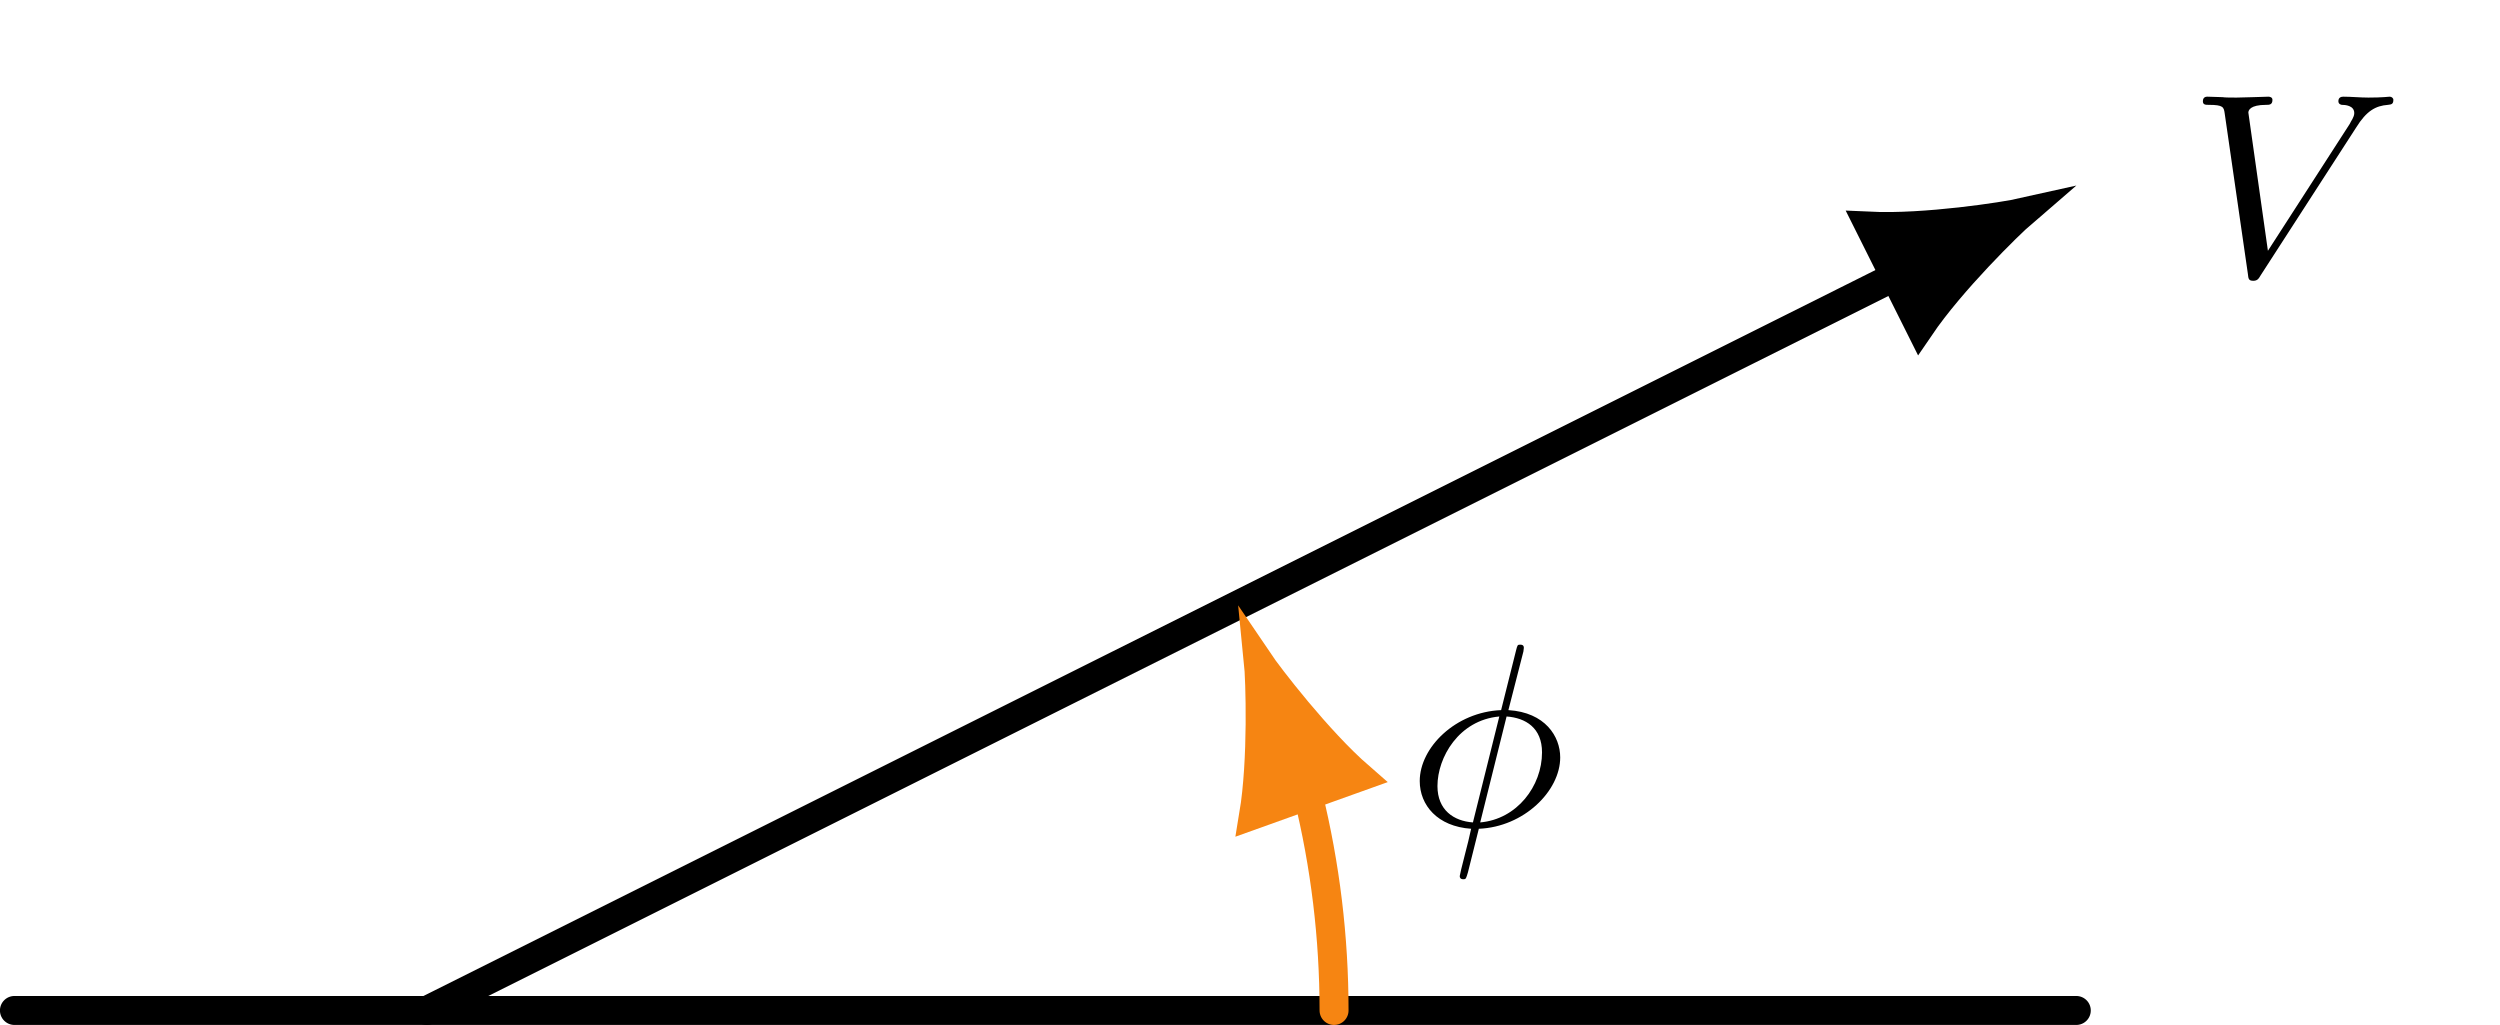 <?xml version="1.0" encoding="UTF-8"?>
<svg xmlns="http://www.w3.org/2000/svg" xmlns:xlink="http://www.w3.org/1999/xlink" width="85.926pt" height="35.229pt" viewBox="0 0 85.926 35.229" version="1.1">
<defs>
<g>
<symbol overflow="visible" id="glyph0-0">
<path style="stroke:none;" d=""/>
</symbol>
<symbol overflow="visible" id="glyph0-1">
<path style="stroke:none;" d="M 5.797 -5.062 C 6.156 -5.641 6.469 -5.812 6.891 -5.844 C 7 -5.859 7.078 -5.859 7.078 -6.016 C 7.078 -6.078 7.016 -6.125 6.953 -6.125 C 6.922 -6.125 6.703 -6.094 6.219 -6.094 C 5.938 -6.094 5.625 -6.125 5.359 -6.125 C 5.297 -6.125 5.188 -6.109 5.188 -5.969 C 5.188 -5.859 5.297 -5.844 5.312 -5.844 C 5.406 -5.844 5.734 -5.828 5.734 -5.562 C 5.734 -5.484 5.703 -5.422 5.672 -5.359 C 5.625 -5.281 5.609 -5.25 5.578 -5.188 L 2.766 -0.828 L 2.094 -5.578 C 2.094 -5.656 2.156 -5.844 2.703 -5.844 C 2.812 -5.844 2.922 -5.844 2.922 -6.016 C 2.922 -6.109 2.828 -6.125 2.781 -6.125 C 2.625 -6.125 2.438 -6.109 2.266 -6.109 C 2.078 -6.109 1.891 -6.094 1.688 -6.094 C 1.531 -6.094 1.281 -6.094 1.203 -6.109 C 1.125 -6.109 0.766 -6.125 0.688 -6.125 C 0.656 -6.125 0.531 -6.125 0.531 -5.969 C 0.531 -5.844 0.625 -5.844 0.734 -5.844 C 1.234 -5.844 1.25 -5.766 1.281 -5.547 L 2.078 -0.031 C 2.094 0.141 2.109 0.203 2.266 0.203 C 2.406 0.203 2.453 0.125 2.516 0.016 Z M 5.797 -5.062 "/>
</symbol>
<symbol overflow="visible" id="glyph0-2">
<path style="stroke:none;" d="M 4.016 -5.984 C 4.016 -6.016 4.031 -6.078 4.031 -6.109 C 4.031 -6.203 3.969 -6.219 3.906 -6.219 C 3.812 -6.219 3.812 -6.203 3.766 -6.031 L 3.25 -3.969 C 1.688 -3.906 0.453 -2.688 0.453 -1.531 C 0.453 -0.703 1.062 0.031 2.219 0.109 C 2.156 0.391 2.094 0.672 2.016 0.953 C 1.891 1.438 1.828 1.703 1.828 1.734 C 1.828 1.781 1.844 1.844 1.953 1.844 C 2.047 1.844 2.047 1.812 2.109 1.609 L 2.484 0.109 C 4.031 0.047 5.281 -1.188 5.281 -2.344 C 5.281 -3.062 4.766 -3.891 3.5 -3.969 Z M 2.281 -0.109 C 1.625 -0.156 1.062 -0.531 1.062 -1.359 C 1.062 -2.344 1.797 -3.625 3.188 -3.75 Z M 3.438 -3.75 C 4.094 -3.703 4.656 -3.359 4.656 -2.516 C 4.656 -1.359 3.797 -0.219 2.531 -0.109 Z M 3.438 -3.75 "/>
</symbol>
</g>
<clipPath id="clip1">
  <path d="M 14 9 L 66 9 L 66 35.23 L 14 35.23 Z M 14 9 "/>
</clipPath>
<clipPath id="clip2">
  <path d="M 0 34 L 72 34 L 72 35.23 L 0 35.23 Z M 0 34 "/>
</clipPath>
<clipPath id="clip3">
  <path d="M 44 26 L 47 26 L 47 35.23 L 44 35.23 Z M 44 26 "/>
</clipPath>
<clipPath id="clip4">
  <path d="M 29 8 L 61 8 L 61 35.23 L 29 35.23 Z M 29 8 "/>
</clipPath>
</defs>
<g id="surface1">
<g clip-path="url(#clip1)" clip-rule="nonzero">
<path style="fill:none;stroke-width:0.996;stroke-linecap:round;stroke-linejoin:round;stroke:rgb(0%,0%,0%);stroke-opacity:1;stroke-miterlimit:10;" d="M 0.001 0.001 L 50.458 25.227 " transform="matrix(1,0,0,-1,14.671,34.731)"/>
</g>
<path style="fill-rule:nonzero;fill:rgb(0%,0%,0%);fill-opacity:1;stroke-width:0.996;stroke-linecap:round;stroke-linejoin:miter;stroke:rgb(0%,0%,0%);stroke-opacity:1;stroke-miterlimit:10;" d="M 4.921 0.002 C 4.314 0.152 1.661 1.003 -0.001 1.934 L -0.001 -1.936 C 1.661 -1.006 4.316 -0.15 4.921 0.002 Z M 4.921 0.002 " transform="matrix(0.894,-0.447,-0.447,-0.894,65.127,9.503)"/>
<g style="fill:rgb(0%,0%,0%);fill-opacity:1;">
  <use xlink:href="#glyph0-1" x="75.183" y="9.448"/>
</g>
<g clip-path="url(#clip2)" clip-rule="nonzero">
<path style="fill:none;stroke-width:0.996;stroke-linecap:round;stroke-linejoin:round;stroke:rgb(0%,0%,0%);stroke-opacity:1;stroke-miterlimit:10;" d="M -14.175 0.001 L 56.692 0.001 " transform="matrix(1,0,0,-1,14.671,34.731)"/>
</g>
<g clip-path="url(#clip3)" clip-rule="nonzero">
<path style="fill:none;stroke-width:0.996;stroke-linecap:round;stroke-linejoin:round;stroke:rgb(96.399%,52.101%,7.201%);stroke-opacity:1;stroke-miterlimit:10;" d="M 31.181 0.001 C 31.181 2.504 30.88 4.993 30.286 7.407 " transform="matrix(1,0,0,-1,14.671,34.731)"/>
</g>
<path style=" stroke:none;fill-rule:nonzero;fill:rgb(96.399%,52.101%,7.201%);fill-opacity:1;" d="M 43.25 22.723 C 43.312 23.34 43.402 26.129 43.09 28.004 L 46.73 26.699 C 45.297 25.453 43.598 23.238 43.25 22.723 Z M 43.25 22.723 "/>
<g clip-path="url(#clip4)" clip-rule="nonzero">
<path style="fill:none;stroke-width:0.996;stroke-linecap:round;stroke-linejoin:miter;stroke:rgb(96.399%,52.101%,7.201%);stroke-opacity:1;stroke-miterlimit:10;" d="M 4.919 0.002 C 4.317 0.151 1.661 1.007 0.001 1.933 L 0.002 -1.934 C 1.658 -1.005 4.316 -0.152 4.919 0.002 Z M 4.919 0.002 " transform="matrix(-0.337,-0.941,-0.941,0.337,44.91,27.353)"/>
</g>
<g style="fill:rgb(0%,0%,0%);fill-opacity:1;">
  <use xlink:href="#glyph0-2" x="48.344" y="28.376"/>
</g>
</g>
</svg>
